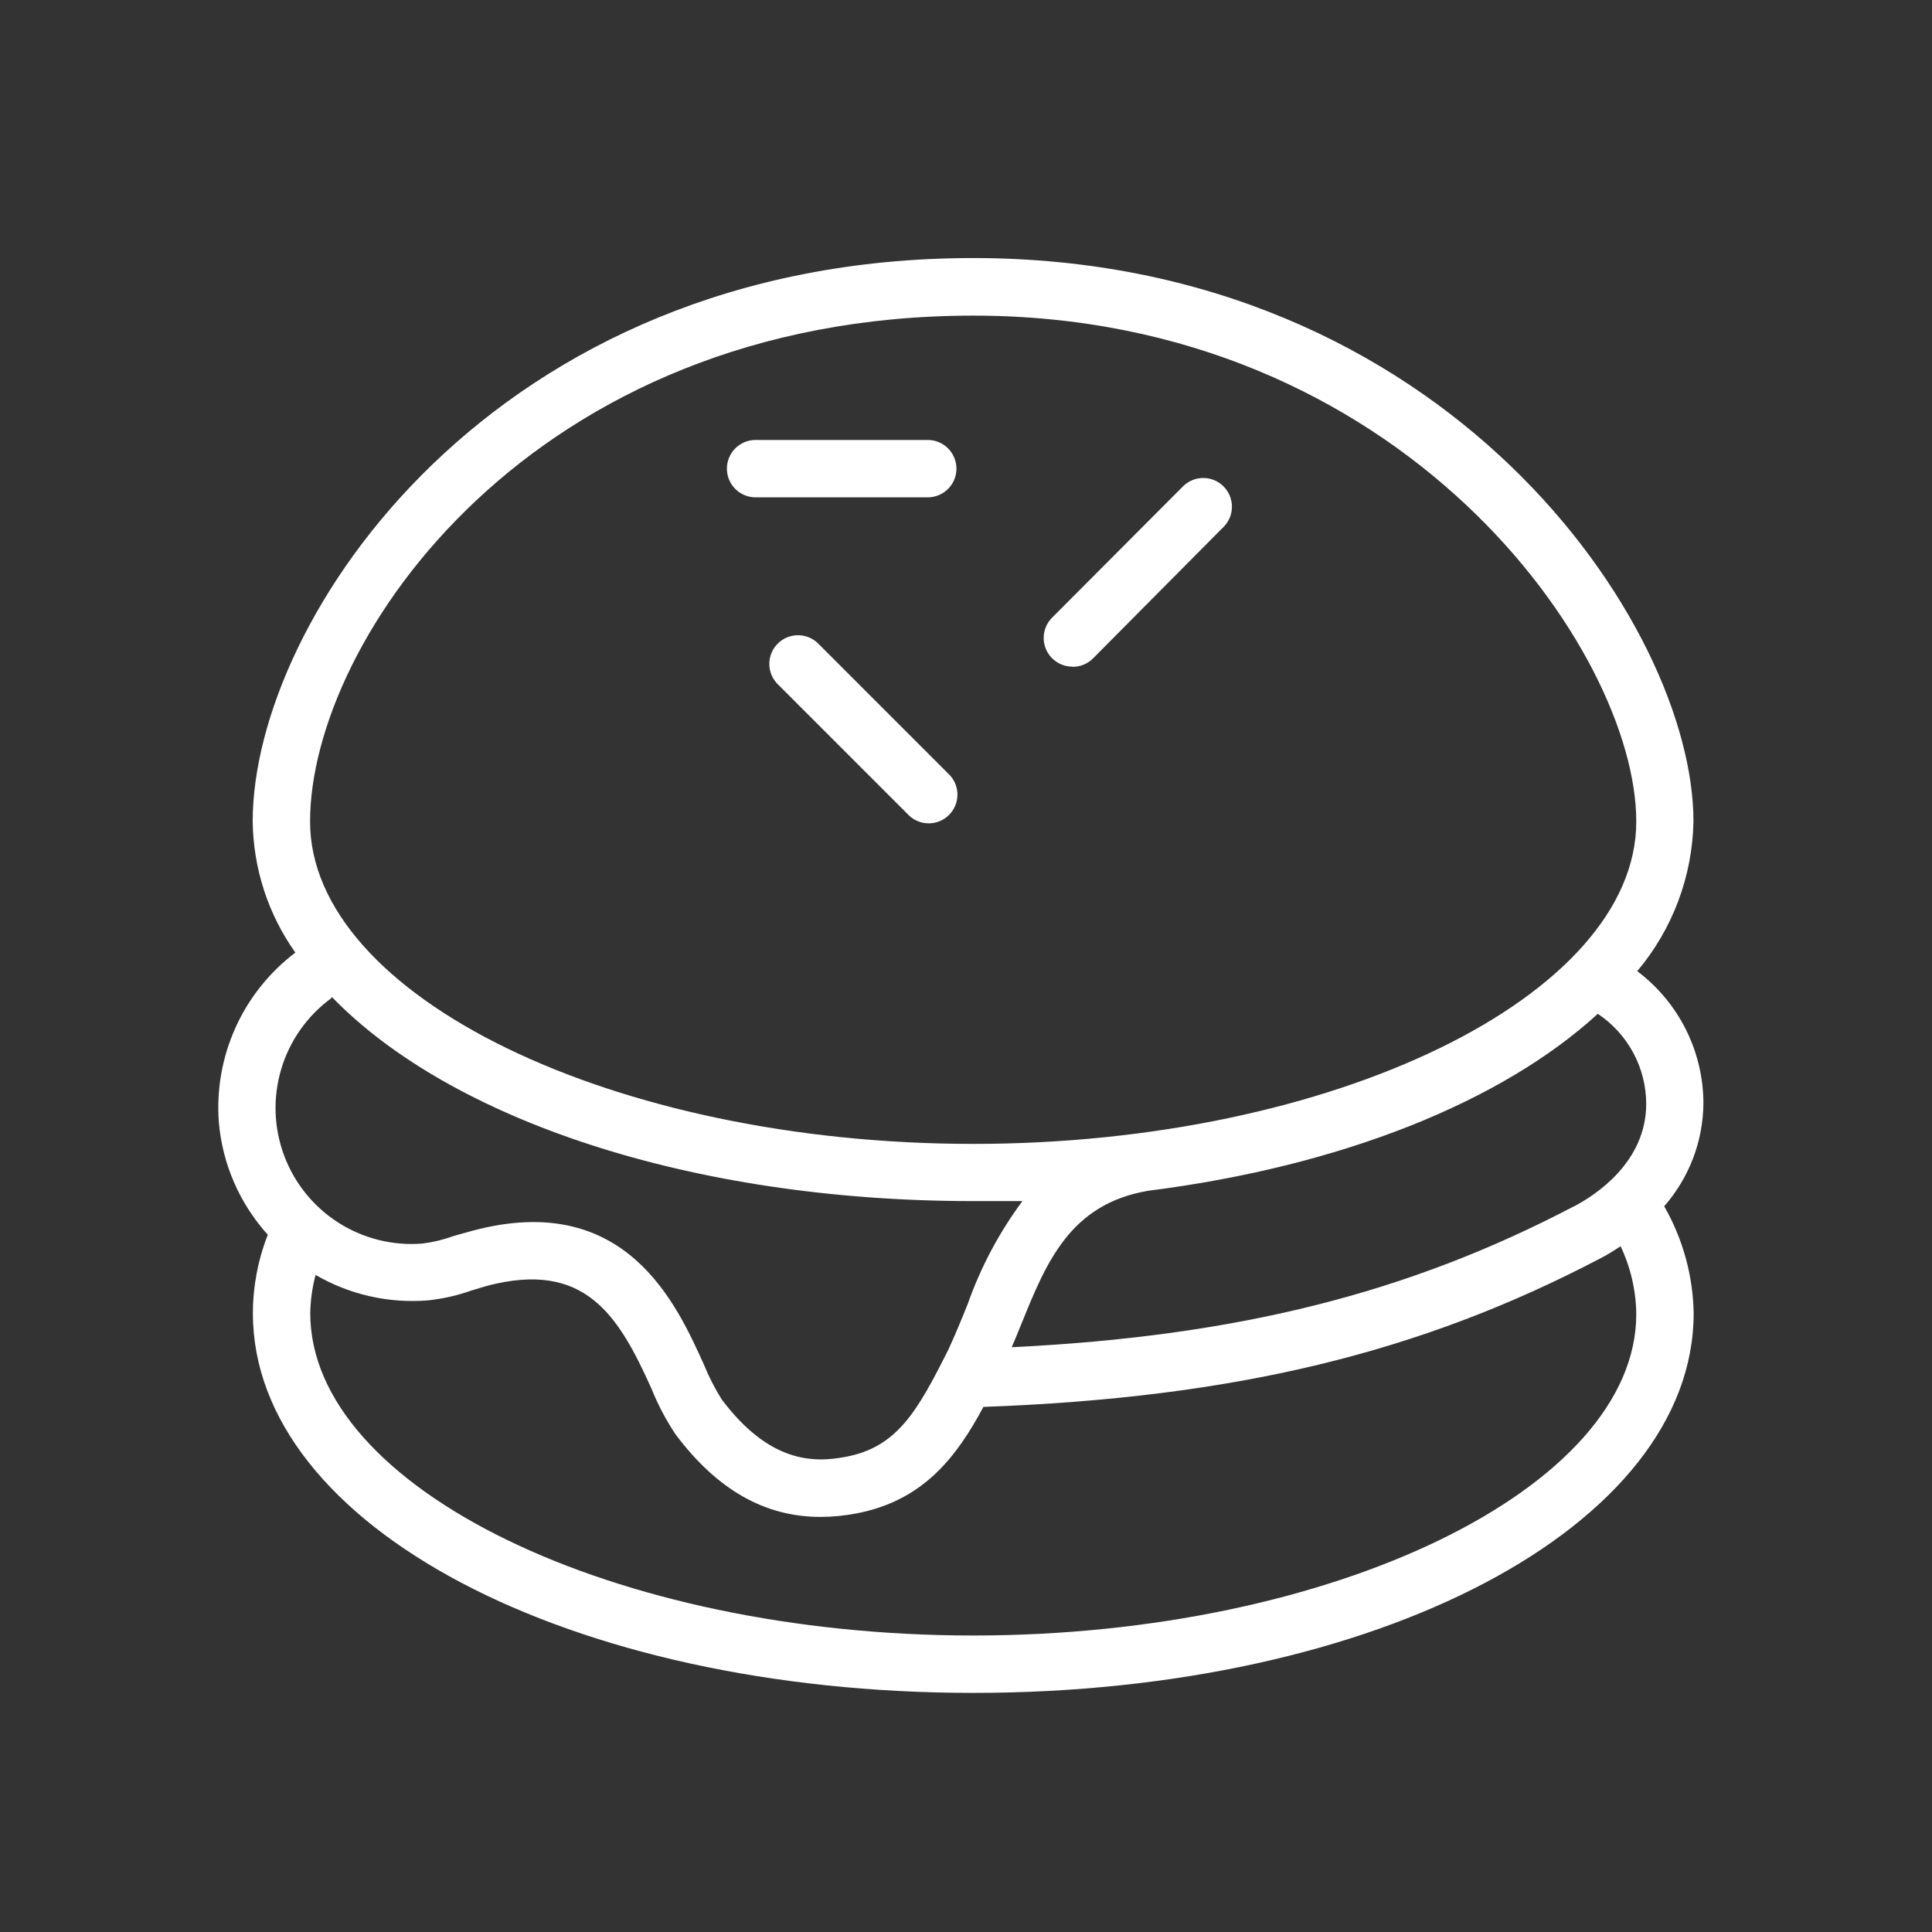 <?xml version="1.0" encoding="UTF-8"?> <svg xmlns="http://www.w3.org/2000/svg" width="101" height="101" viewBox="0 0 101 101" fill="none"><rect x="0" y="0" width="101" height="101" fill="#333333" stroke="none"/> <path d="M39.5 26H48.5C48.898 26 49.279 25.842 49.561 25.561C49.842 25.279 50 24.898 50 24.5C50 24.102 49.842 23.721 49.561 23.439C49.279 23.158 48.898 23 48.5 23H39.5C39.102 23 38.721 23.158 38.439 23.439C38.158 23.721 38 24.102 38 24.5C38 24.898 38.158 25.279 38.439 25.561C38.721 25.842 39.102 26 39.5 26V26Z" fill="white"></path> <path d="M89.05 57.69C89.049 56.347 88.735 55.023 88.135 53.823C87.534 52.622 86.663 51.577 85.59 50.77C87.439 48.575 88.477 45.81 88.53 42.94C88.53 32.66 75.6 13.49 50.87 13.49C25.79 13.49 13.21 32.37 13.21 42.94C13.239 45.4 14.017 47.793 15.44 49.8C14.086 50.825 13.01 52.173 12.312 53.721C11.613 55.268 11.313 56.967 11.44 58.66C11.626 60.85 12.525 62.919 14 64.55C13.487 65.856 13.223 67.247 13.22 68.65C13.22 79.78 29.76 88.5 50.88 88.5C72 88.5 88.54 79.78 88.54 68.65C88.506 66.687 87.976 64.764 87 63.06C88.304 61.573 89.032 59.668 89.05 57.69V57.69ZM82.27 63.07C73.62 67.6 64.72 69.85 52.89 70.43C53.06 70.04 53.22 69.64 53.38 69.25C54.69 66.01 55.93 62.94 60.03 62.25C70.14 60.97 78.52 57.59 83.53 53C84.307 53.518 84.945 54.22 85.386 55.043C85.828 55.866 86.059 56.786 86.06 57.72C86.05 60.76 83.41 62.48 82.28 63.07H82.27ZM50.88 16.5C73.3 16.5 85.54 34 85.54 42.95C85.54 52.08 69.67 59.8 50.88 59.8C32.09 59.8 16.21 52.08 16.21 42.95C16.21 33.46 27.8 16.5 50.88 16.5ZM17.35 52.12C23.54 58.51 36.08 62.79 50.87 62.79C51.74 62.79 52.6 62.79 53.45 62.79C52.233 64.43 51.269 66.244 50.59 68.17C50.25 69.02 49.92 69.81 49.59 70.53C47.96 73.78 46.91 75.65 44.21 76.16C42.49 76.49 40.21 76.45 37.73 73.16C37.368 72.581 37.057 71.972 36.8 71.34C35.36 68.15 32.69 62.2 24.7 64.34C24.38 64.42 24.07 64.52 23.7 64.62C23.18 64.809 22.64 64.94 22.09 65.01C20.547 65.135 19.006 64.753 17.699 63.923C16.393 63.092 15.394 61.858 14.853 60.407C14.312 58.957 14.259 57.37 14.703 55.886C15.146 54.403 16.062 53.105 17.31 52.19L17.35 52.12ZM50.88 85.5C32.09 85.5 16.22 77.79 16.22 68.65C16.23 67.974 16.324 67.302 16.5 66.65C18.278 67.684 20.33 68.148 22.38 67.98C23.158 67.896 23.923 67.722 24.66 67.46L25.46 67.22C30.57 65.88 32.32 68.73 34.06 72.6C34.396 73.438 34.818 74.239 35.32 74.99C37.49 77.88 39.98 79.3 42.89 79.3C43.518 79.299 44.144 79.239 44.76 79.12C48.3 78.45 50.03 76.12 51.41 73.55C64.52 73.07 74.22 70.74 83.67 65.78C84.04 65.59 84.39 65.37 84.72 65.15C85.247 66.26 85.527 67.471 85.54 68.7C85.54 77.79 69.67 85.5 50.88 85.5Z" fill="white"></path> <path d="M56.08 34.86C56.478 34.86 56.859 34.701 57.14 34.42L64 27.51C64.265 27.226 64.409 26.85 64.402 26.461C64.395 26.072 64.238 25.702 63.963 25.427C63.688 25.152 63.318 24.994 62.929 24.988C62.54 24.981 62.164 25.125 61.88 25.39L55 32.29C54.791 32.5 54.648 32.767 54.59 33.058C54.532 33.349 54.562 33.65 54.675 33.924C54.789 34.198 54.981 34.432 55.227 34.597C55.474 34.762 55.764 34.85 56.06 34.85L56.08 34.86Z" fill="white"></path> <path d="M42.74 33.61C42.456 33.345 42.08 33.201 41.691 33.208C41.302 33.215 40.932 33.372 40.657 33.647C40.382 33.922 40.224 34.292 40.218 34.681C40.211 35.07 40.355 35.446 40.62 35.73L47.53 42.64C47.814 42.905 48.19 43.049 48.579 43.042C48.968 43.035 49.338 42.878 49.613 42.603C49.888 42.328 50.045 41.958 50.052 41.569C50.059 41.18 49.915 40.804 49.65 40.52L42.74 33.61Z" fill="white"></path> </svg> 